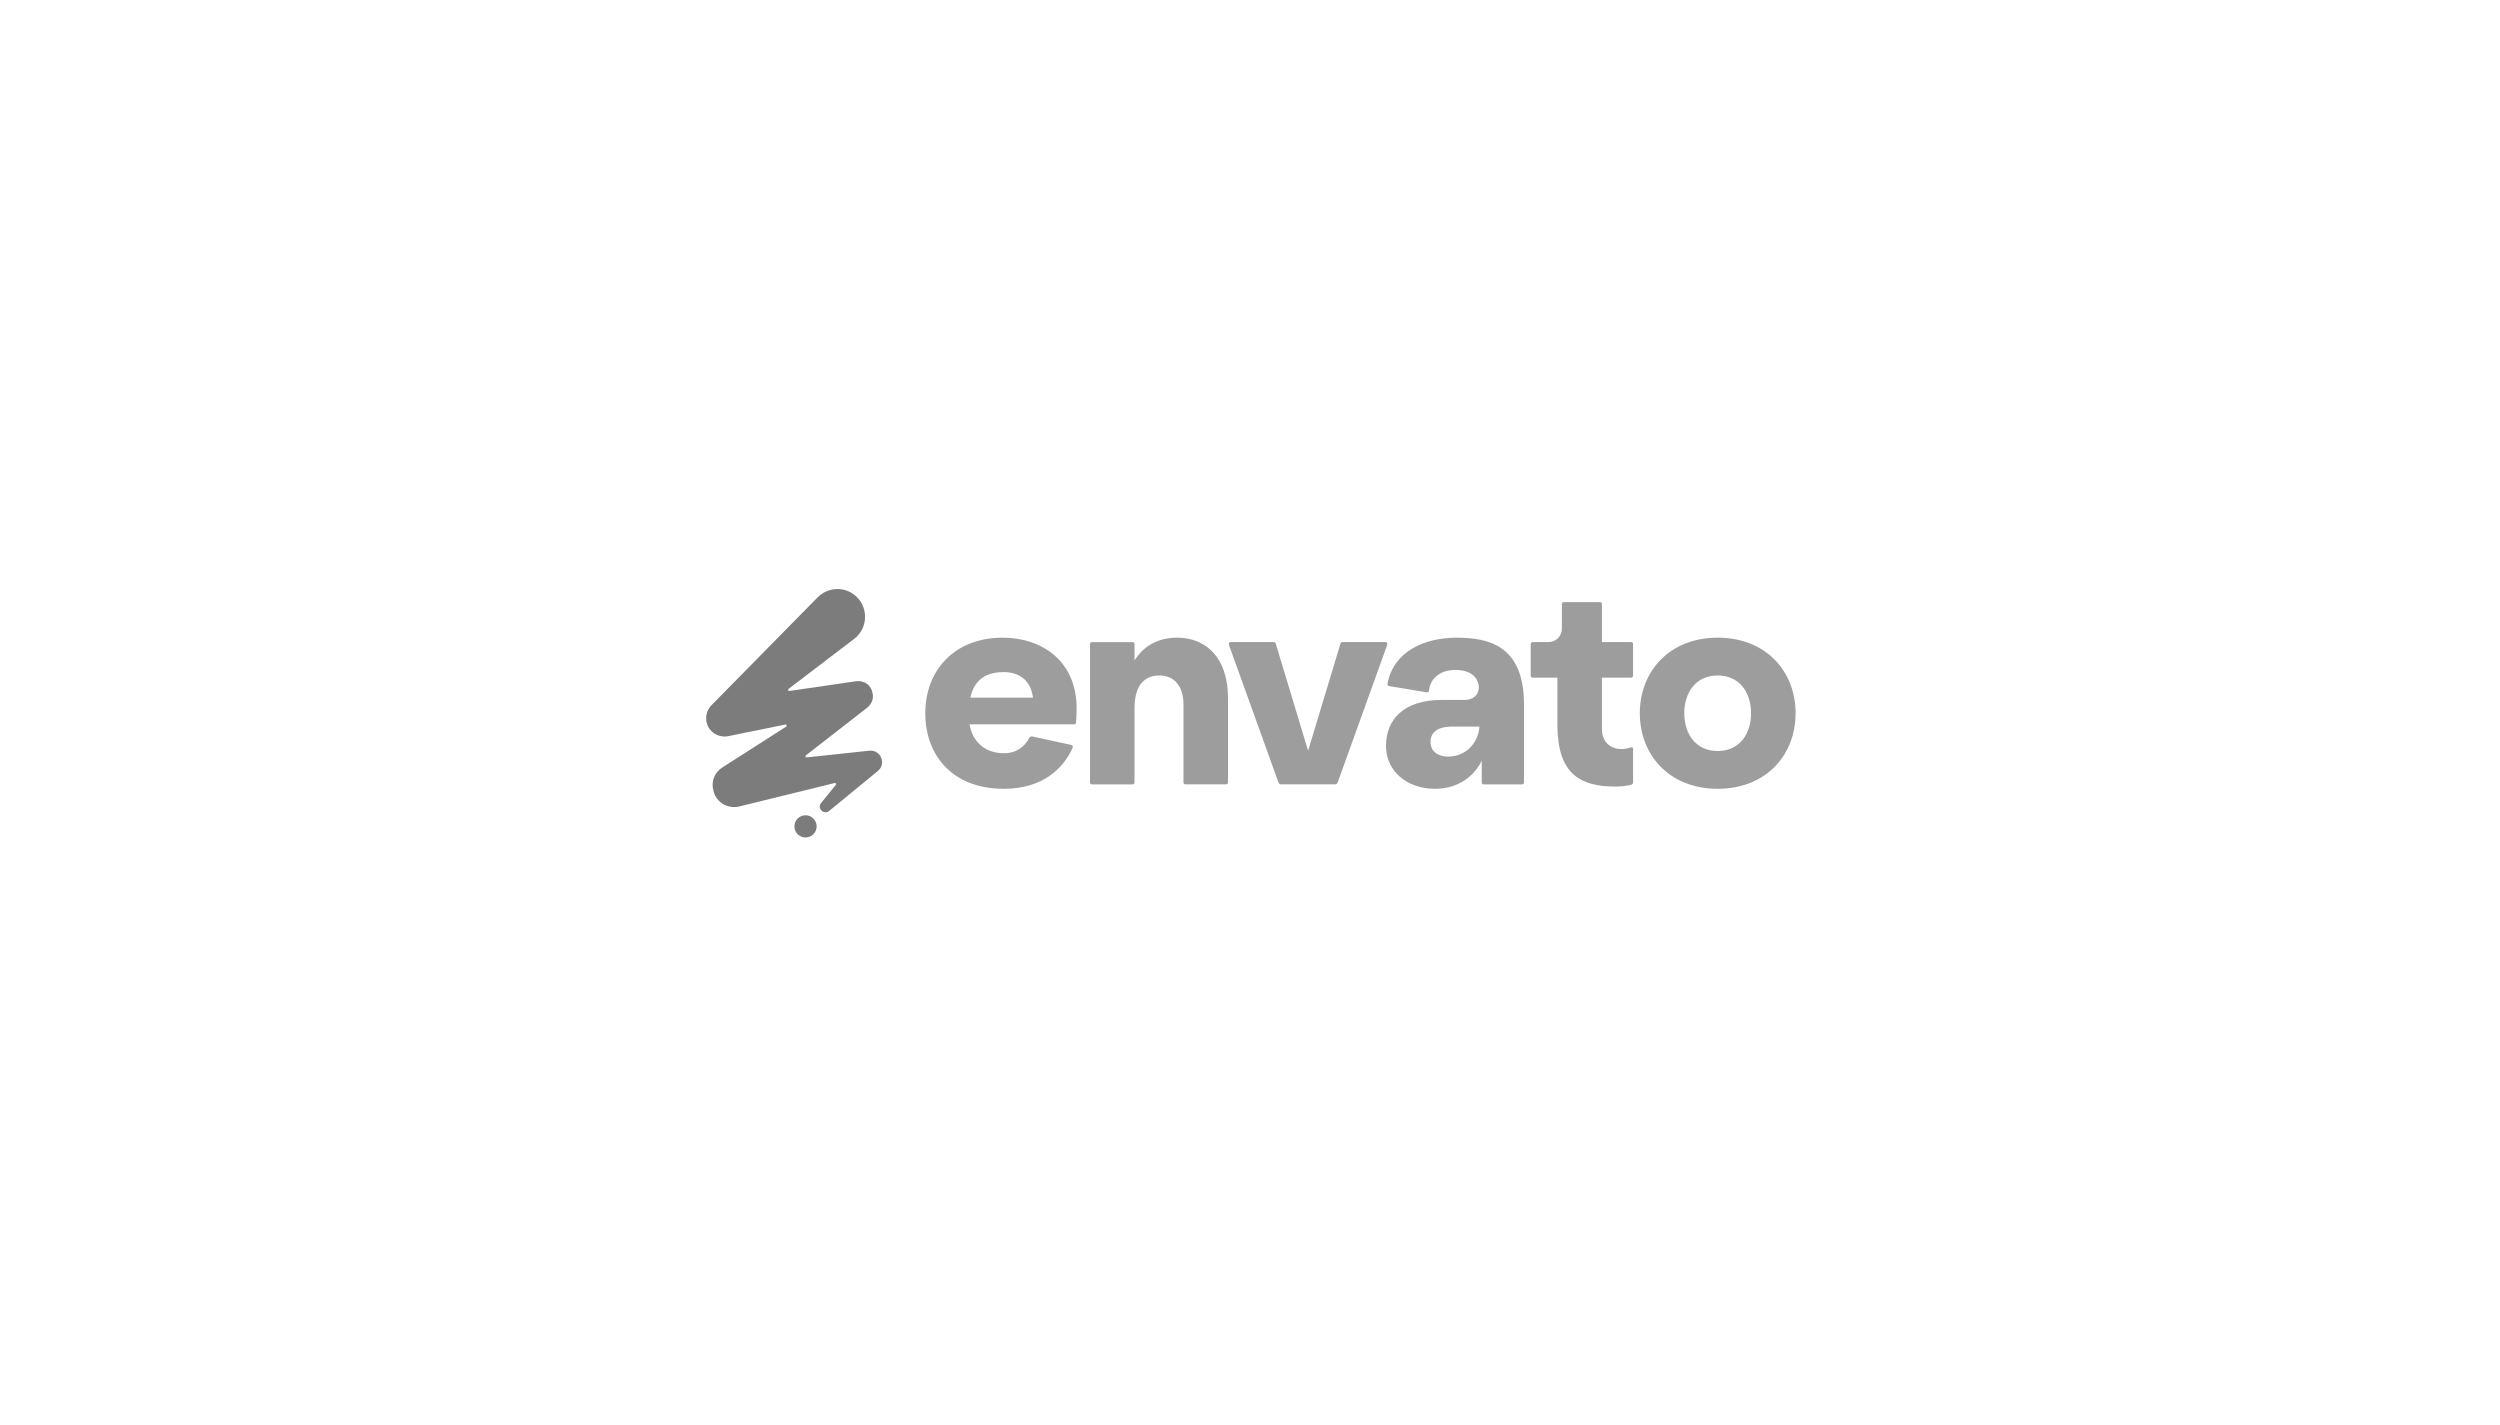 <svg width="1409" height="803" viewBox="0 0 1409 803" fill="none" xmlns="http://www.w3.org/2000/svg">
<g clip-path="url(#clip0_371_5302)">
<path d="M565.236 359.391C586.244 359.391 606.793 371.75 606.793 399.312C606.793 401.5 606.683 404.891 606.442 407.275C606.377 407.822 605.917 408.237 605.369 408.237H546.44C548.171 418.103 555.071 424.513 565.893 424.513C573.078 424.513 577.657 420.553 580.132 415.828C580.439 415.237 581.118 414.931 581.775 415.063L603.814 419.853C604.493 420.006 604.843 420.728 604.558 421.362C599.41 433.022 587.69 444.572 565.718 444.572C536.867 444.572 521.488 425.781 521.488 401.981C521.488 378.181 537.48 359.391 565.236 359.391ZM582.17 393.209C581.074 383.825 574.809 378.794 565.696 378.794C553.779 378.794 548.762 384.897 546.878 393.209H582.17Z" fill="#9D9D9D"/>
<path d="M614.328 440.984V362.978C614.328 362.387 614.81 361.906 615.402 361.906H638.338C638.929 361.906 639.411 362.387 639.411 362.978V372.231C644.91 363.612 653.059 359.391 663.552 359.391C678.909 359.391 692.097 369.891 692.097 393.362V440.984C692.097 441.575 691.615 442.056 691.023 442.056H668.087C667.496 442.056 667.014 441.575 667.014 440.984V396.972C667.014 386.472 661.515 380.697 653.519 380.697C644.888 380.697 639.411 386.341 639.411 399.181V441.006C639.411 441.597 638.929 442.078 638.338 442.078H615.402C614.81 442.078 614.328 441.597 614.328 441.006V440.984Z" fill="#9D9D9D"/>
<path d="M693.632 361.883H717.948C718.43 361.883 718.846 362.189 718.978 362.648L737.248 423.111L755.518 362.648C755.65 362.189 756.066 361.883 756.548 361.883H780.864C781.609 361.883 782.135 362.627 781.872 363.327L753.897 441.048C753.678 441.639 753.108 442.055 752.473 442.055H721.979C721.344 442.055 720.774 441.661 720.555 441.048L692.58 363.327C692.317 362.627 692.843 361.883 693.588 361.883H693.632Z" fill="#9D9D9D"/>
<path d="M835.105 440.982V428.754C831.183 436.891 822.399 444.57 808.751 444.57C792.912 444.57 781.148 434.551 781.148 420.463C781.148 405.588 791.028 394.476 812.672 394.476H825.225C832.125 394.476 834.009 389.466 833.374 386.185C832.432 380.541 827.415 377.566 820.361 377.566C811.445 377.566 806.056 382.488 805.377 389.248C805.312 389.86 804.742 390.298 804.129 390.21L782.857 386.666C782.266 386.579 781.849 386.01 781.959 385.42C785.42 366.935 802.967 359.41 820.975 359.41C838.982 359.41 858.917 363.785 858.917 396.991V441.004C858.917 441.595 858.435 442.076 857.844 442.076H836.156C835.565 442.076 835.083 441.595 835.083 441.004L835.105 440.982ZM816.133 426.413C826.167 426.413 833.067 418.888 833.856 409.504H818.653C809.408 409.504 806.1 413.266 806.275 418.429C806.429 423.92 810.832 426.413 816.155 426.413H816.133Z" fill="#9D9D9D"/>
<path d="M862.707 380.848V362.955C862.707 362.364 863.189 361.883 863.78 361.883H872.74C876.903 361.883 880.276 358.514 880.276 354.358V340.423C880.276 339.833 880.758 339.352 881.35 339.352H901.767C902.358 339.352 902.84 339.833 902.84 340.423V361.883H919.314C919.905 361.883 920.387 362.364 920.387 362.955V380.848C920.387 381.439 919.905 381.92 919.314 381.92H902.84V410.883C902.84 420.311 910.88 424.161 919.27 421.186C919.818 420.989 920.409 421.405 920.409 421.995V440.873C920.409 441.573 919.949 442.186 919.27 442.339C917.101 442.842 914.1 443.302 910.529 443.302C891.076 443.302 877.757 436.717 877.757 408.542V381.92H863.78C863.189 381.92 862.707 381.439 862.707 380.848Z" fill="#9D9D9D"/>
<path d="M1012 401.981C1012 425.475 995.374 444.572 968.1 444.572C940.826 444.572 924.199 425.475 924.199 401.981C924.199 378.487 940.826 359.391 968.1 359.391C995.374 359.391 1012 378.487 1012 401.981ZM986.896 401.981C986.896 390.387 980.477 380.697 968.078 380.697C955.679 380.697 949.26 390.409 949.26 401.981C949.26 413.553 955.679 423.266 968.078 423.266C980.477 423.266 986.896 413.553 986.896 401.981Z" fill="#9D9D9D"/>
<path d="M453.992 471.997C457.452 471.997 460.257 469.196 460.257 465.741C460.257 462.285 457.452 459.484 453.992 459.484C450.532 459.484 447.727 462.285 447.727 465.741C447.727 469.196 450.532 471.997 453.992 471.997Z" fill="#7C7C7C"/>
<path d="M490.007 423.086L454.672 426.87C454.015 426.936 453.686 426.126 454.212 425.711L488.781 398.826C491.015 396.989 492.461 394.145 491.848 391.082C491.234 386.401 487.357 383.339 482.45 383.951L444.88 389.442C444.223 389.529 443.872 388.698 444.398 388.282L481.639 359.889C488.978 354.179 489.591 342.979 482.866 336.461C476.754 330.357 466.94 330.554 460.828 336.657L400.825 397.623C398.591 400.073 397.561 403.332 398.175 406.789C399.204 412.301 404.703 415.954 410.223 414.948L442.58 408.364C443.281 408.211 443.653 409.151 443.061 409.545L407.178 432.492C402.687 435.336 400.65 440.432 402.074 445.529C403.498 452.245 410.245 456.117 416.773 454.498L470.423 441.307C471.036 441.154 471.474 441.854 471.08 442.336L462.712 452.661C460.477 455.504 464.136 459.376 467.203 457.145L494.761 434.526C499.668 430.457 496.404 422.495 490.073 423.107L490.007 423.086Z" fill="#7C7C7C"/>
</g>
<defs>
<clipPath id="clip0_371_5302">
<rect width="614" height="140" fill="white" transform="translate(398 332)"/>
</clipPath>
</defs>
</svg>
